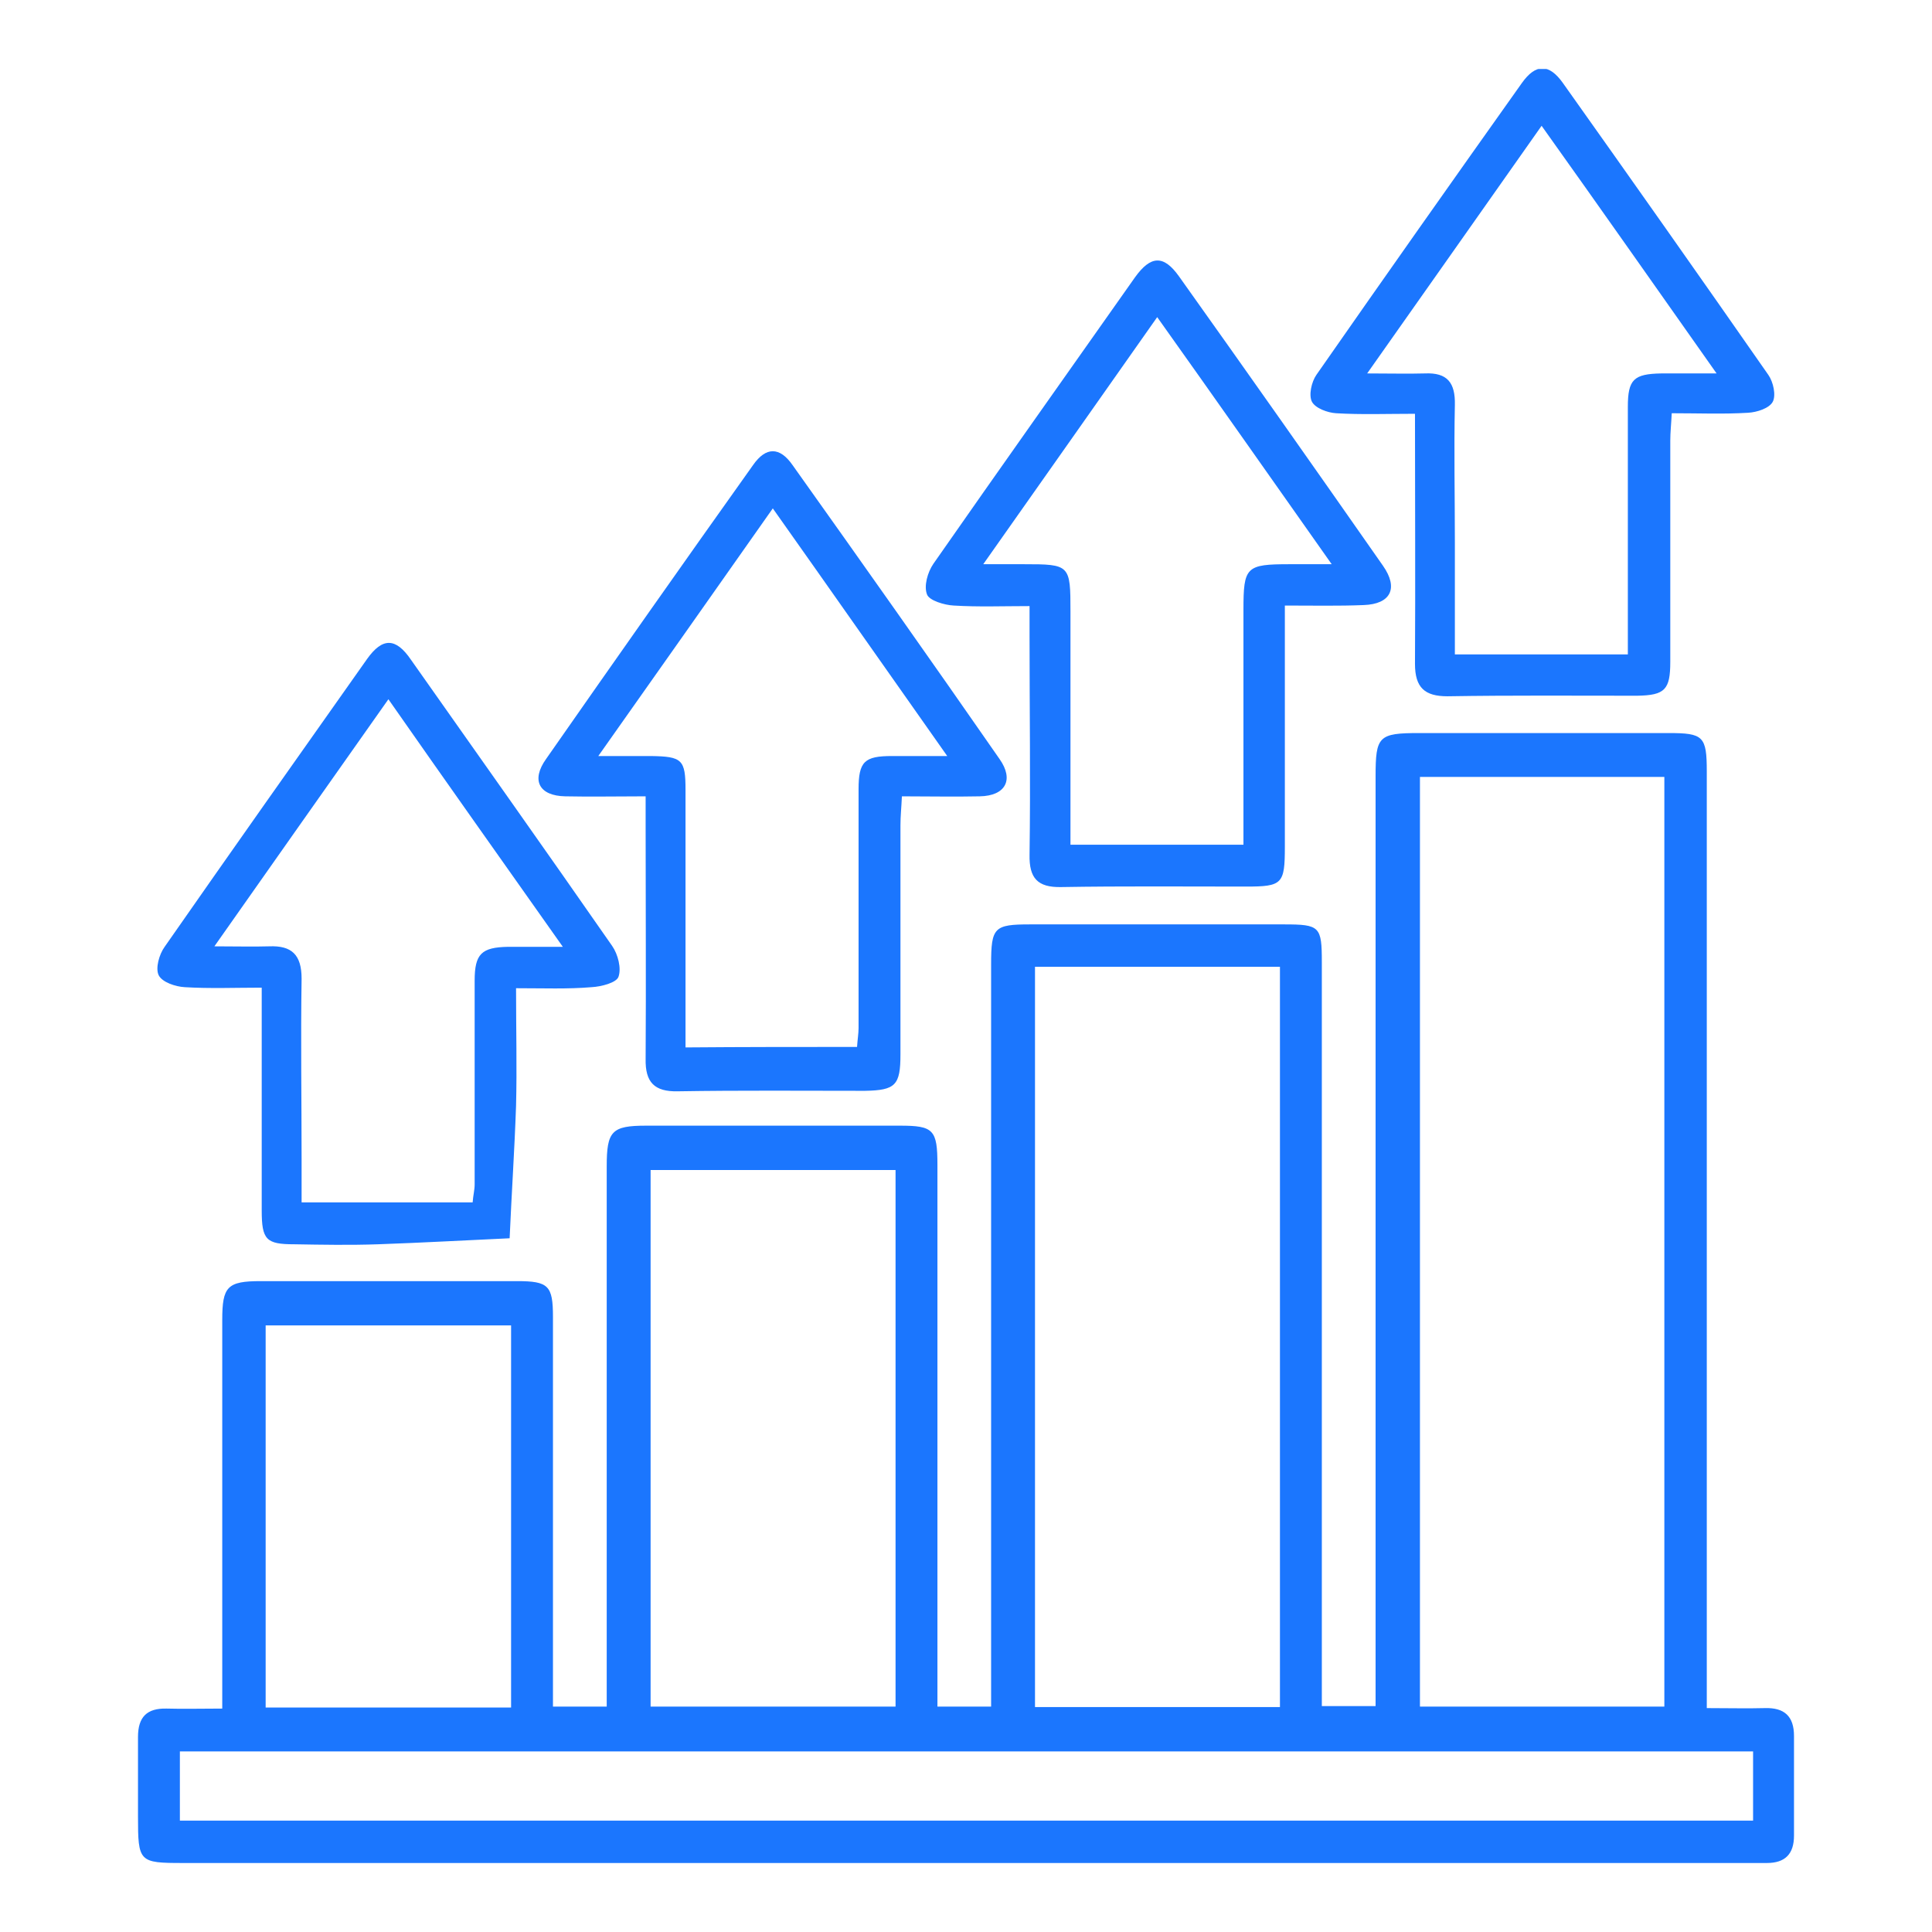 <svg width="28" height="28" viewBox="0 0 28 28" fill="none" xmlns="http://www.w3.org/2000/svg">
<g clip-path="url(#clip0_14480_304)">
<path d="M24.736 24.755C25.057 24.755 25.321 24.762 25.579 24.755C25.857 24.747 26 24.87 26 25.159C26 25.643 26 26.119 26 26.603C26 26.87 25.871 27 25.607 27C25.521 27 25.443 27 25.357 27C17.786 27 10.214 27 2.65 27C2.014 27 2 26.985 2 26.328C2 25.946 2 25.556 2 25.173C2 24.884 2.129 24.755 2.414 24.762C2.664 24.769 2.914 24.762 3.221 24.762C3.221 24.61 3.221 24.473 3.221 24.328C3.221 22.596 3.221 20.863 3.221 19.13C3.221 18.646 3.293 18.567 3.779 18.567C5.014 18.567 6.257 18.567 7.493 18.567C7.95 18.567 8.014 18.632 8.014 19.087C8.014 20.834 8.014 22.574 8.014 24.321C8.014 24.451 8.014 24.581 8.014 24.733C8.279 24.733 8.514 24.733 8.793 24.733C8.793 24.588 8.793 24.451 8.793 24.307C8.793 21.837 8.793 19.375 8.793 16.906C8.793 16.393 8.864 16.314 9.364 16.314C10.593 16.314 11.814 16.314 13.043 16.314C13.529 16.314 13.586 16.372 13.586 16.884C13.586 19.354 13.586 21.816 13.586 24.285C13.586 24.43 13.586 24.567 13.586 24.733C13.857 24.733 14.086 24.733 14.364 24.733C14.364 24.581 14.364 24.444 14.364 24.3C14.364 20.856 14.364 17.419 14.364 13.975C14.364 13.44 14.407 13.397 14.929 13.397C16.157 13.397 17.379 13.397 18.607 13.397C19.129 13.397 19.157 13.426 19.157 13.946C19.157 17.39 19.157 20.827 19.157 24.271C19.157 24.415 19.157 24.552 19.157 24.726C19.414 24.726 19.643 24.726 19.936 24.726C19.936 24.581 19.936 24.43 19.936 24.285C19.936 19.939 19.936 15.599 19.936 11.253C19.936 10.668 19.979 10.624 20.571 10.624C21.771 10.624 22.979 10.624 24.179 10.624C24.686 10.624 24.736 10.668 24.736 11.181C24.736 15.534 24.736 19.888 24.736 24.249C24.736 24.401 24.736 24.559 24.736 24.755ZM20.579 11.26C20.579 15.78 20.579 20.256 20.579 24.733C21.786 24.733 22.95 24.733 24.121 24.733C24.121 20.227 24.121 15.744 24.121 11.26C22.929 11.26 21.764 11.26 20.579 11.26ZM18.55 24.74C18.55 21.144 18.55 17.585 18.55 14.011C17.35 14.011 16.179 14.011 15 14.011C15 17.592 15 21.159 15 24.74C16.193 24.74 17.35 24.74 18.55 24.74ZM9.429 16.957C9.429 19.563 9.429 22.148 9.429 24.733C10.629 24.733 11.8 24.733 12.979 24.733C12.979 22.126 12.979 19.549 12.979 16.957C11.786 16.957 10.614 16.957 9.429 16.957ZM25.407 25.383C17.793 25.383 10.207 25.383 2.607 25.383C2.607 25.736 2.607 26.061 2.607 26.386C10.221 26.386 17.807 26.386 25.407 26.386C25.407 26.047 25.407 25.736 25.407 25.383ZM7.407 24.747C7.407 22.884 7.407 21.05 7.407 19.209C6.207 19.209 5.029 19.209 3.85 19.209C3.85 21.072 3.85 22.906 3.85 24.747C5.05 24.747 6.207 24.747 7.407 24.747Z" fill="#1B76FE"/>
<path d="M9.357 11.541C8.928 11.541 8.564 11.549 8.193 11.541C7.814 11.534 7.693 11.31 7.914 11C8.907 9.577 9.907 8.155 10.914 6.74C11.1 6.473 11.3 6.473 11.486 6.74C12.493 8.155 13.493 9.57 14.486 11C14.7 11.303 14.571 11.534 14.2 11.541C13.835 11.549 13.464 11.541 13.071 11.541C13.064 11.7 13.05 11.83 13.05 11.96C13.05 13.065 13.05 14.169 13.05 15.281C13.05 15.729 12.978 15.801 12.536 15.809C11.628 15.809 10.728 15.801 9.821 15.816C9.485 15.823 9.35 15.686 9.357 15.346C9.364 14.227 9.357 13.108 9.357 11.989C9.357 11.852 9.357 11.722 9.357 11.541ZM12.421 15.173C12.428 15.065 12.443 14.978 12.443 14.899C12.443 13.743 12.443 12.588 12.443 11.44C12.443 11.036 12.528 10.957 12.928 10.957C13.171 10.957 13.414 10.957 13.728 10.957C12.857 9.722 12.043 8.559 11.2 7.368C10.35 8.574 9.535 9.736 8.671 10.957C8.993 10.957 9.214 10.957 9.435 10.957C9.885 10.964 9.935 11.007 9.935 11.447C9.935 12.047 9.935 12.646 9.935 13.252C9.935 13.888 9.935 14.523 9.935 15.18C10.778 15.173 11.585 15.173 12.421 15.173Z" fill="#1B76FE"/>
<path d="M18.621 8.776C18.621 9.989 18.621 11.13 18.621 12.271C18.621 12.812 18.586 12.849 18.057 12.849C17.164 12.849 16.271 12.841 15.379 12.856C15.036 12.863 14.914 12.726 14.921 12.386C14.936 11.332 14.921 10.271 14.921 9.217C14.921 9.087 14.921 8.957 14.921 8.784C14.528 8.784 14.178 8.798 13.821 8.776C13.686 8.769 13.471 8.704 13.436 8.618C13.386 8.495 13.443 8.293 13.528 8.17C14.5 6.776 15.479 5.397 16.45 4.018C16.678 3.701 16.864 3.693 17.086 4.004C18.078 5.397 19.064 6.798 20.043 8.199C20.271 8.524 20.157 8.755 19.764 8.769C19.4 8.784 19.036 8.776 18.621 8.776ZM15.514 12.242C16.371 12.242 17.178 12.242 18.021 12.242C18.021 12.09 18.021 11.96 18.021 11.838C18.021 10.841 18.021 9.845 18.021 8.841C18.021 8.213 18.057 8.177 18.693 8.177C18.864 8.177 19.043 8.177 19.3 8.177C18.428 6.942 17.614 5.78 16.771 4.596C15.921 5.802 15.107 6.964 14.25 8.177C14.507 8.177 14.671 8.177 14.836 8.177C15.507 8.177 15.514 8.184 15.514 8.863C15.514 9.975 15.514 11.094 15.514 12.242Z" fill="#1B76FE"/>
<path d="M20.507 5.997C20.092 5.997 19.728 6.011 19.364 5.989C19.242 5.982 19.064 5.917 19.014 5.823C18.964 5.729 19.007 5.535 19.078 5.433C20.064 4.018 21.057 2.61 22.057 1.202C22.257 0.921 22.45 0.921 22.65 1.202C23.65 2.61 24.642 4.018 25.628 5.433C25.7 5.535 25.742 5.729 25.692 5.823C25.642 5.917 25.464 5.975 25.335 5.982C24.978 6.004 24.628 5.989 24.228 5.989C24.221 6.141 24.207 6.264 24.207 6.387C24.207 7.455 24.207 8.524 24.207 9.592C24.207 9.997 24.128 10.076 23.728 10.083C22.814 10.083 21.9 10.076 20.978 10.091C20.65 10.091 20.507 9.968 20.507 9.621C20.514 8.444 20.507 7.253 20.507 5.997ZM21.085 9.484C21.95 9.484 22.757 9.484 23.592 9.484C23.592 9.332 23.592 9.195 23.592 9.065C23.592 8.011 23.592 6.95 23.592 5.896C23.592 5.498 23.678 5.419 24.078 5.412C24.321 5.412 24.564 5.412 24.878 5.412C24.007 4.177 23.192 3.015 22.342 1.823C21.5 3.022 20.678 4.184 19.814 5.412C20.15 5.412 20.4 5.419 20.65 5.412C20.978 5.397 21.092 5.549 21.085 5.867C21.071 6.524 21.085 7.188 21.085 7.852C21.085 8.379 21.085 8.921 21.085 9.484Z" fill="#1B76FE"/>
<path d="M7.479 14.322C7.479 14.928 7.493 15.477 7.479 16.026C7.457 16.668 7.414 17.303 7.386 17.946C6.75 17.975 6.114 18.011 5.479 18.033C5.071 18.047 4.671 18.04 4.264 18.033C3.857 18.033 3.793 17.968 3.793 17.542C3.793 16.488 3.793 15.426 3.793 14.314C3.407 14.314 3.043 14.329 2.679 14.307C2.543 14.3 2.35 14.235 2.3 14.134C2.25 14.033 2.307 13.831 2.386 13.722C3.357 12.329 4.336 10.943 5.321 9.549C5.543 9.238 5.736 9.238 5.957 9.563C6.929 10.943 7.907 12.322 8.871 13.708C8.957 13.831 9.007 14.033 8.964 14.155C8.936 14.242 8.714 14.3 8.571 14.307C8.229 14.336 7.879 14.322 7.479 14.322ZM5.629 10.134C4.779 11.34 3.964 12.495 3.107 13.715C3.429 13.715 3.664 13.722 3.9 13.715C4.229 13.701 4.371 13.838 4.371 14.184C4.357 15.058 4.371 15.939 4.371 16.812C4.371 17.015 4.371 17.21 4.371 17.426C5.229 17.426 6.029 17.426 6.85 17.426C6.857 17.325 6.879 17.246 6.879 17.166C6.879 16.184 6.879 15.195 6.879 14.213C6.879 13.823 6.979 13.729 7.364 13.722C7.607 13.722 7.843 13.722 8.157 13.722C7.286 12.488 6.471 11.34 5.629 10.134Z" fill="#1B76FE"/>
</g>
<defs>
<clipPath id="clip0_14480_304">
<rect width="24" height="26" fill="white" transform="translate(2 1)"/>
</clipPath>
</defs>
</svg>
